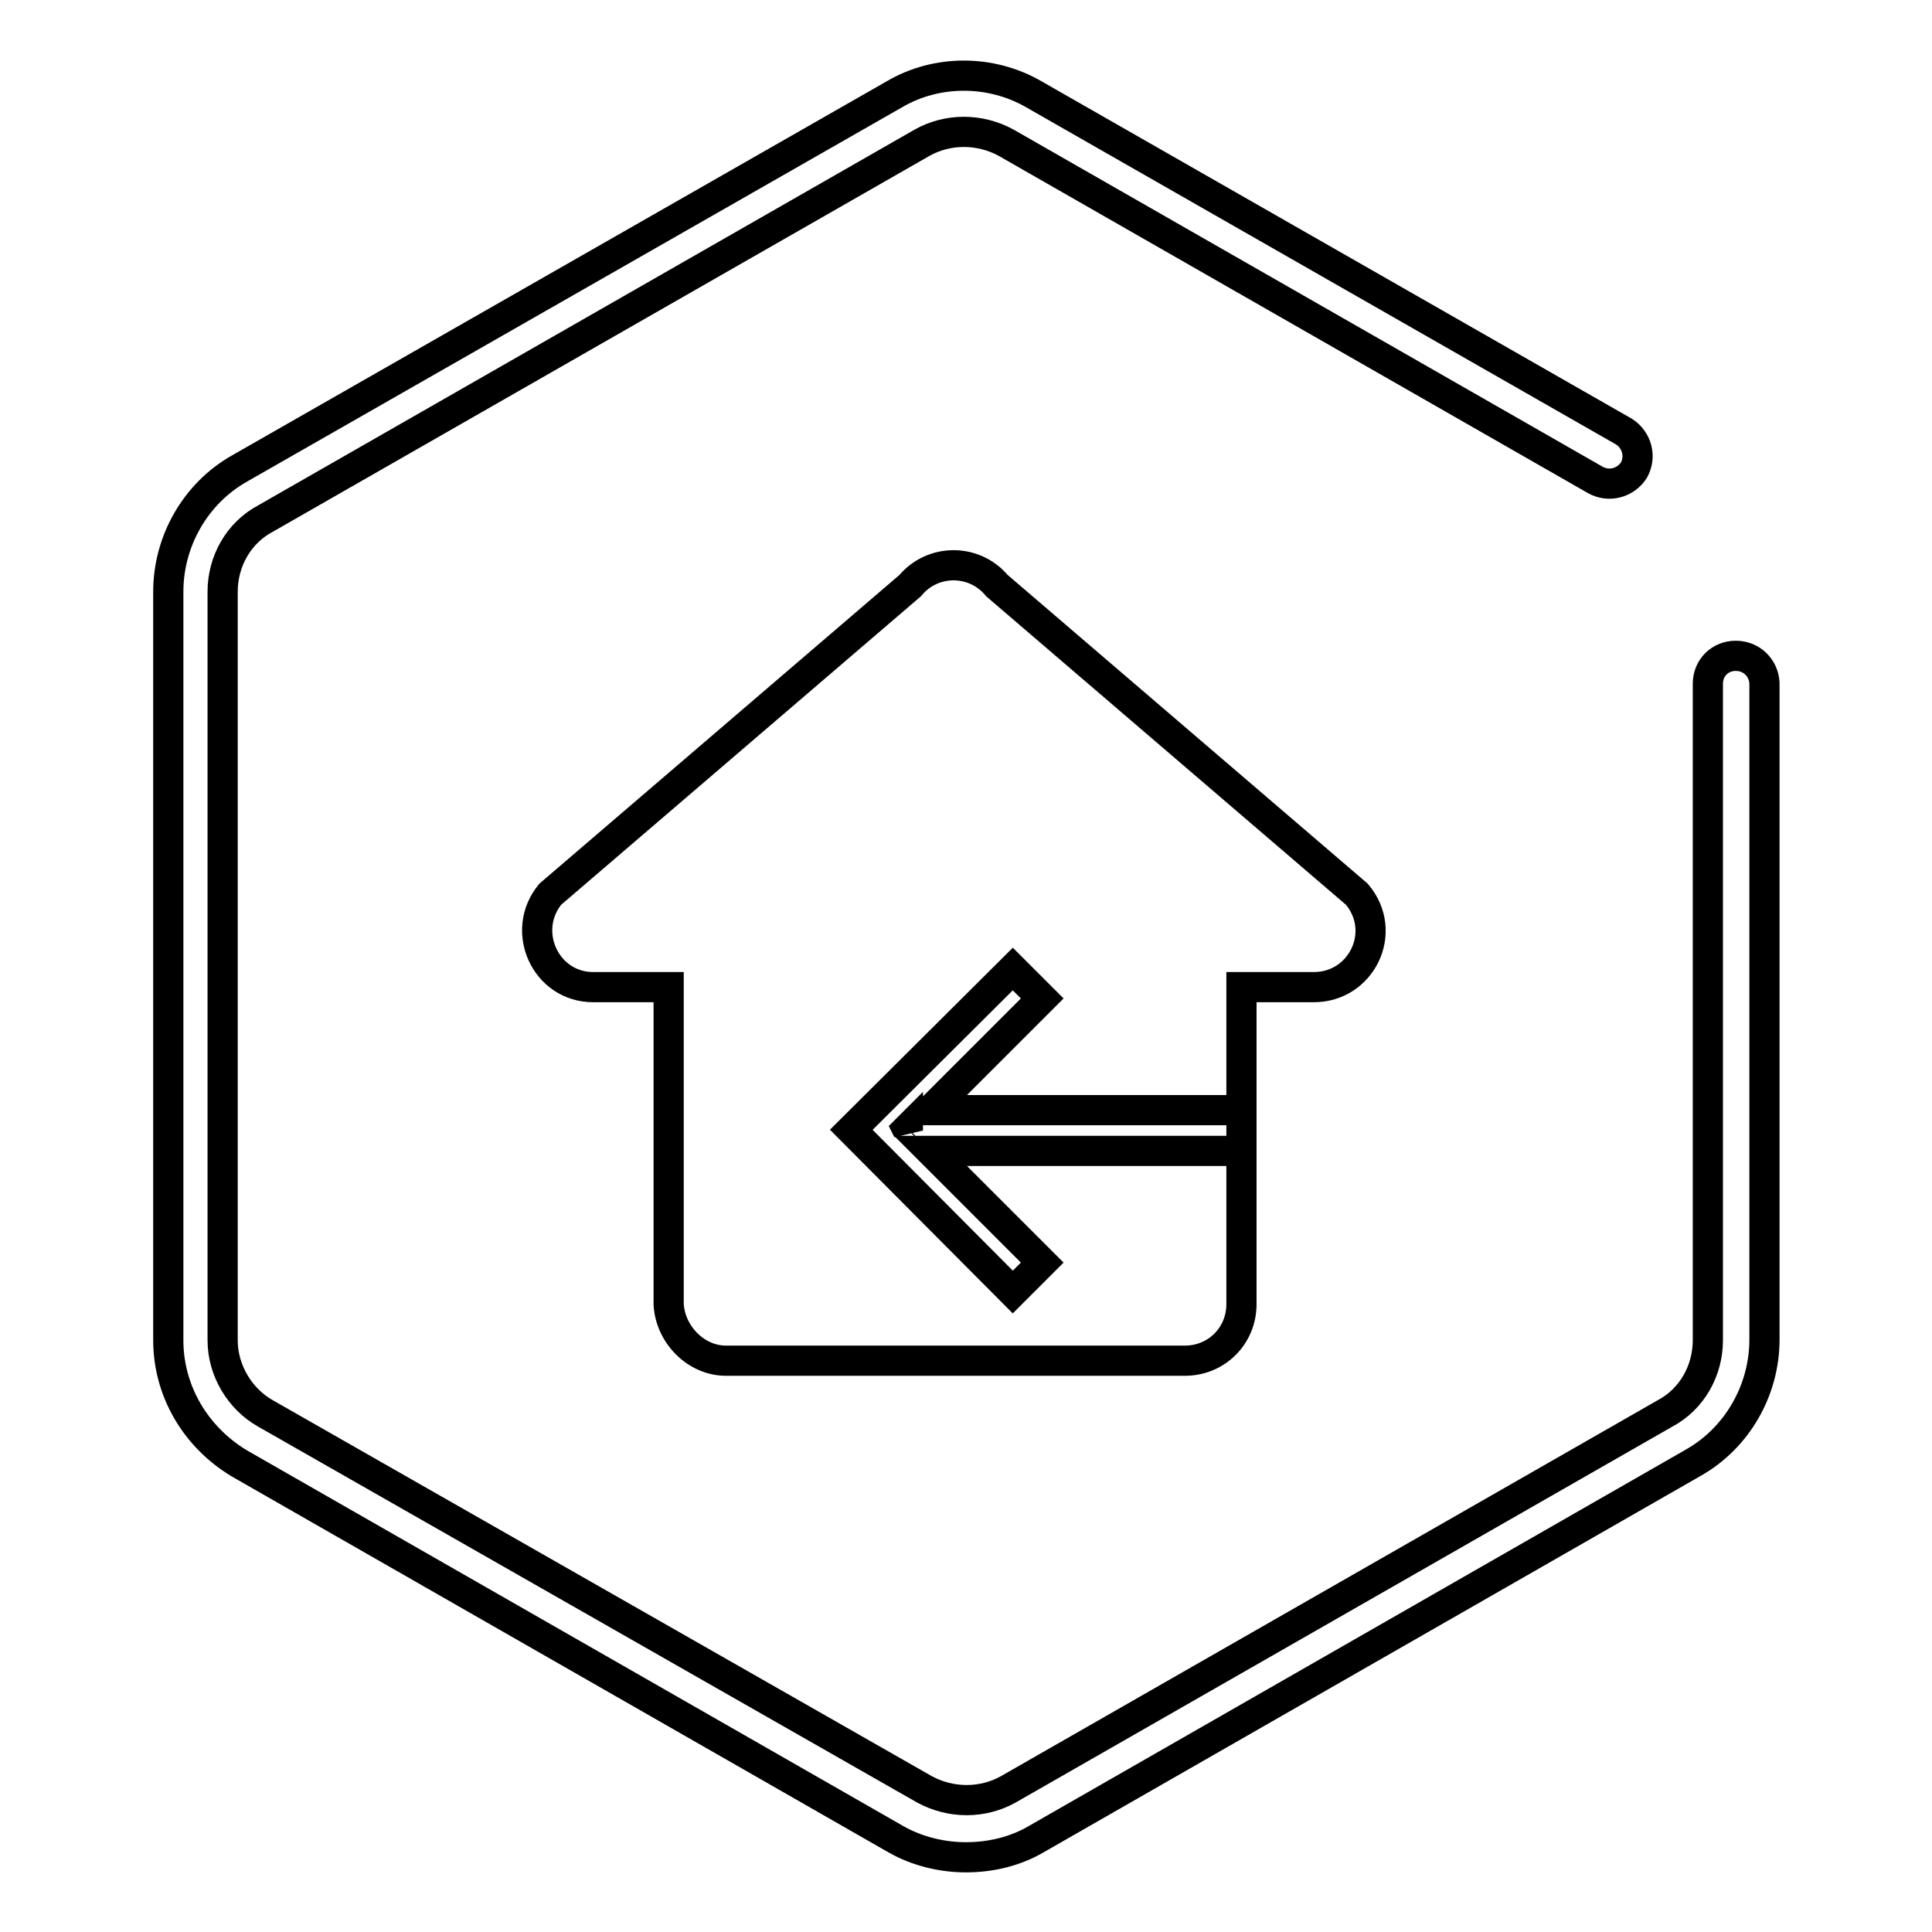 <?xml version="1.0" encoding="utf-8"?>
<!-- Svg Vector Icons : http://www.onlinewebfonts.com/icon -->
<!DOCTYPE svg PUBLIC "-//W3C//DTD SVG 1.1//EN" "http://www.w3.org/Graphics/SVG/1.1/DTD/svg11.dtd">
<svg version="1.1" xmlns="http://www.w3.org/2000/svg" xmlns:xlink="http://www.w3.org/1999/xlink" x="0px" y="0px" viewBox="0 0 256 256" enable-background="new 0 0 256 256" xml:space="preserve">
<g> <path stroke-width="4" fill-opacity="0" stroke="#000000"  d="M230,86.9c-2.1,0-3.7,1.6-3.7,3.7v87c0,4-2.1,7.8-5.7,9.7l-87,49.8c-3.4,1.9-7.6,1.9-11.1,0l-87.3-49.8 c-3.4-1.9-5.7-5.7-5.7-9.7V78.4c0-4,2.1-7.8,5.7-9.7l87-49.8c3.4-1.9,7.6-1.9,11.1,0l78.1,44.7c1.8,1,4,0.4,5.1-1.3 c1-1.8,0.4-4-1.3-5.1L137,12.5c-5.7-3.3-12.9-3.3-18.5,0L31.7,62.1c-5.8,3.3-9.4,9.6-9.4,16.3v99.2c0,6.7,3.6,12.8,9.4,16.3 l87,49.8c2.8,1.6,6.1,2.4,9.3,2.4c3.1,0,6.4-0.7,9.3-2.4l87.1-49.9c5.8-3.3,9.4-9.6,9.4-16.3v-87C233.7,88.5,232.1,86.9,230,86.9z  M120.3,149.8v-0.3l-0.1,0.1L120.3,149.8z M96.2,180.3h60.8c4.2,0,7.5-3.3,7.5-7.5v-42h9.6c6.3,0,9.9-7.3,5.7-12.3l-47.7-40.9 c-3-3.6-8.5-3.6-11.5,0l-47.7,40.9c-4,4.9-0.6,12.3,5.7,12.3h10v42C88.8,176.8,92.2,180.3,96.2,180.3z M134.2,128.4l3.9,3.9 l-14.8,14.8h41.2v5.4h-41.2l14.8,14.8l-3.9,3.9l-21.4-21.5L134.2,128.4z"/></g>
</svg>
